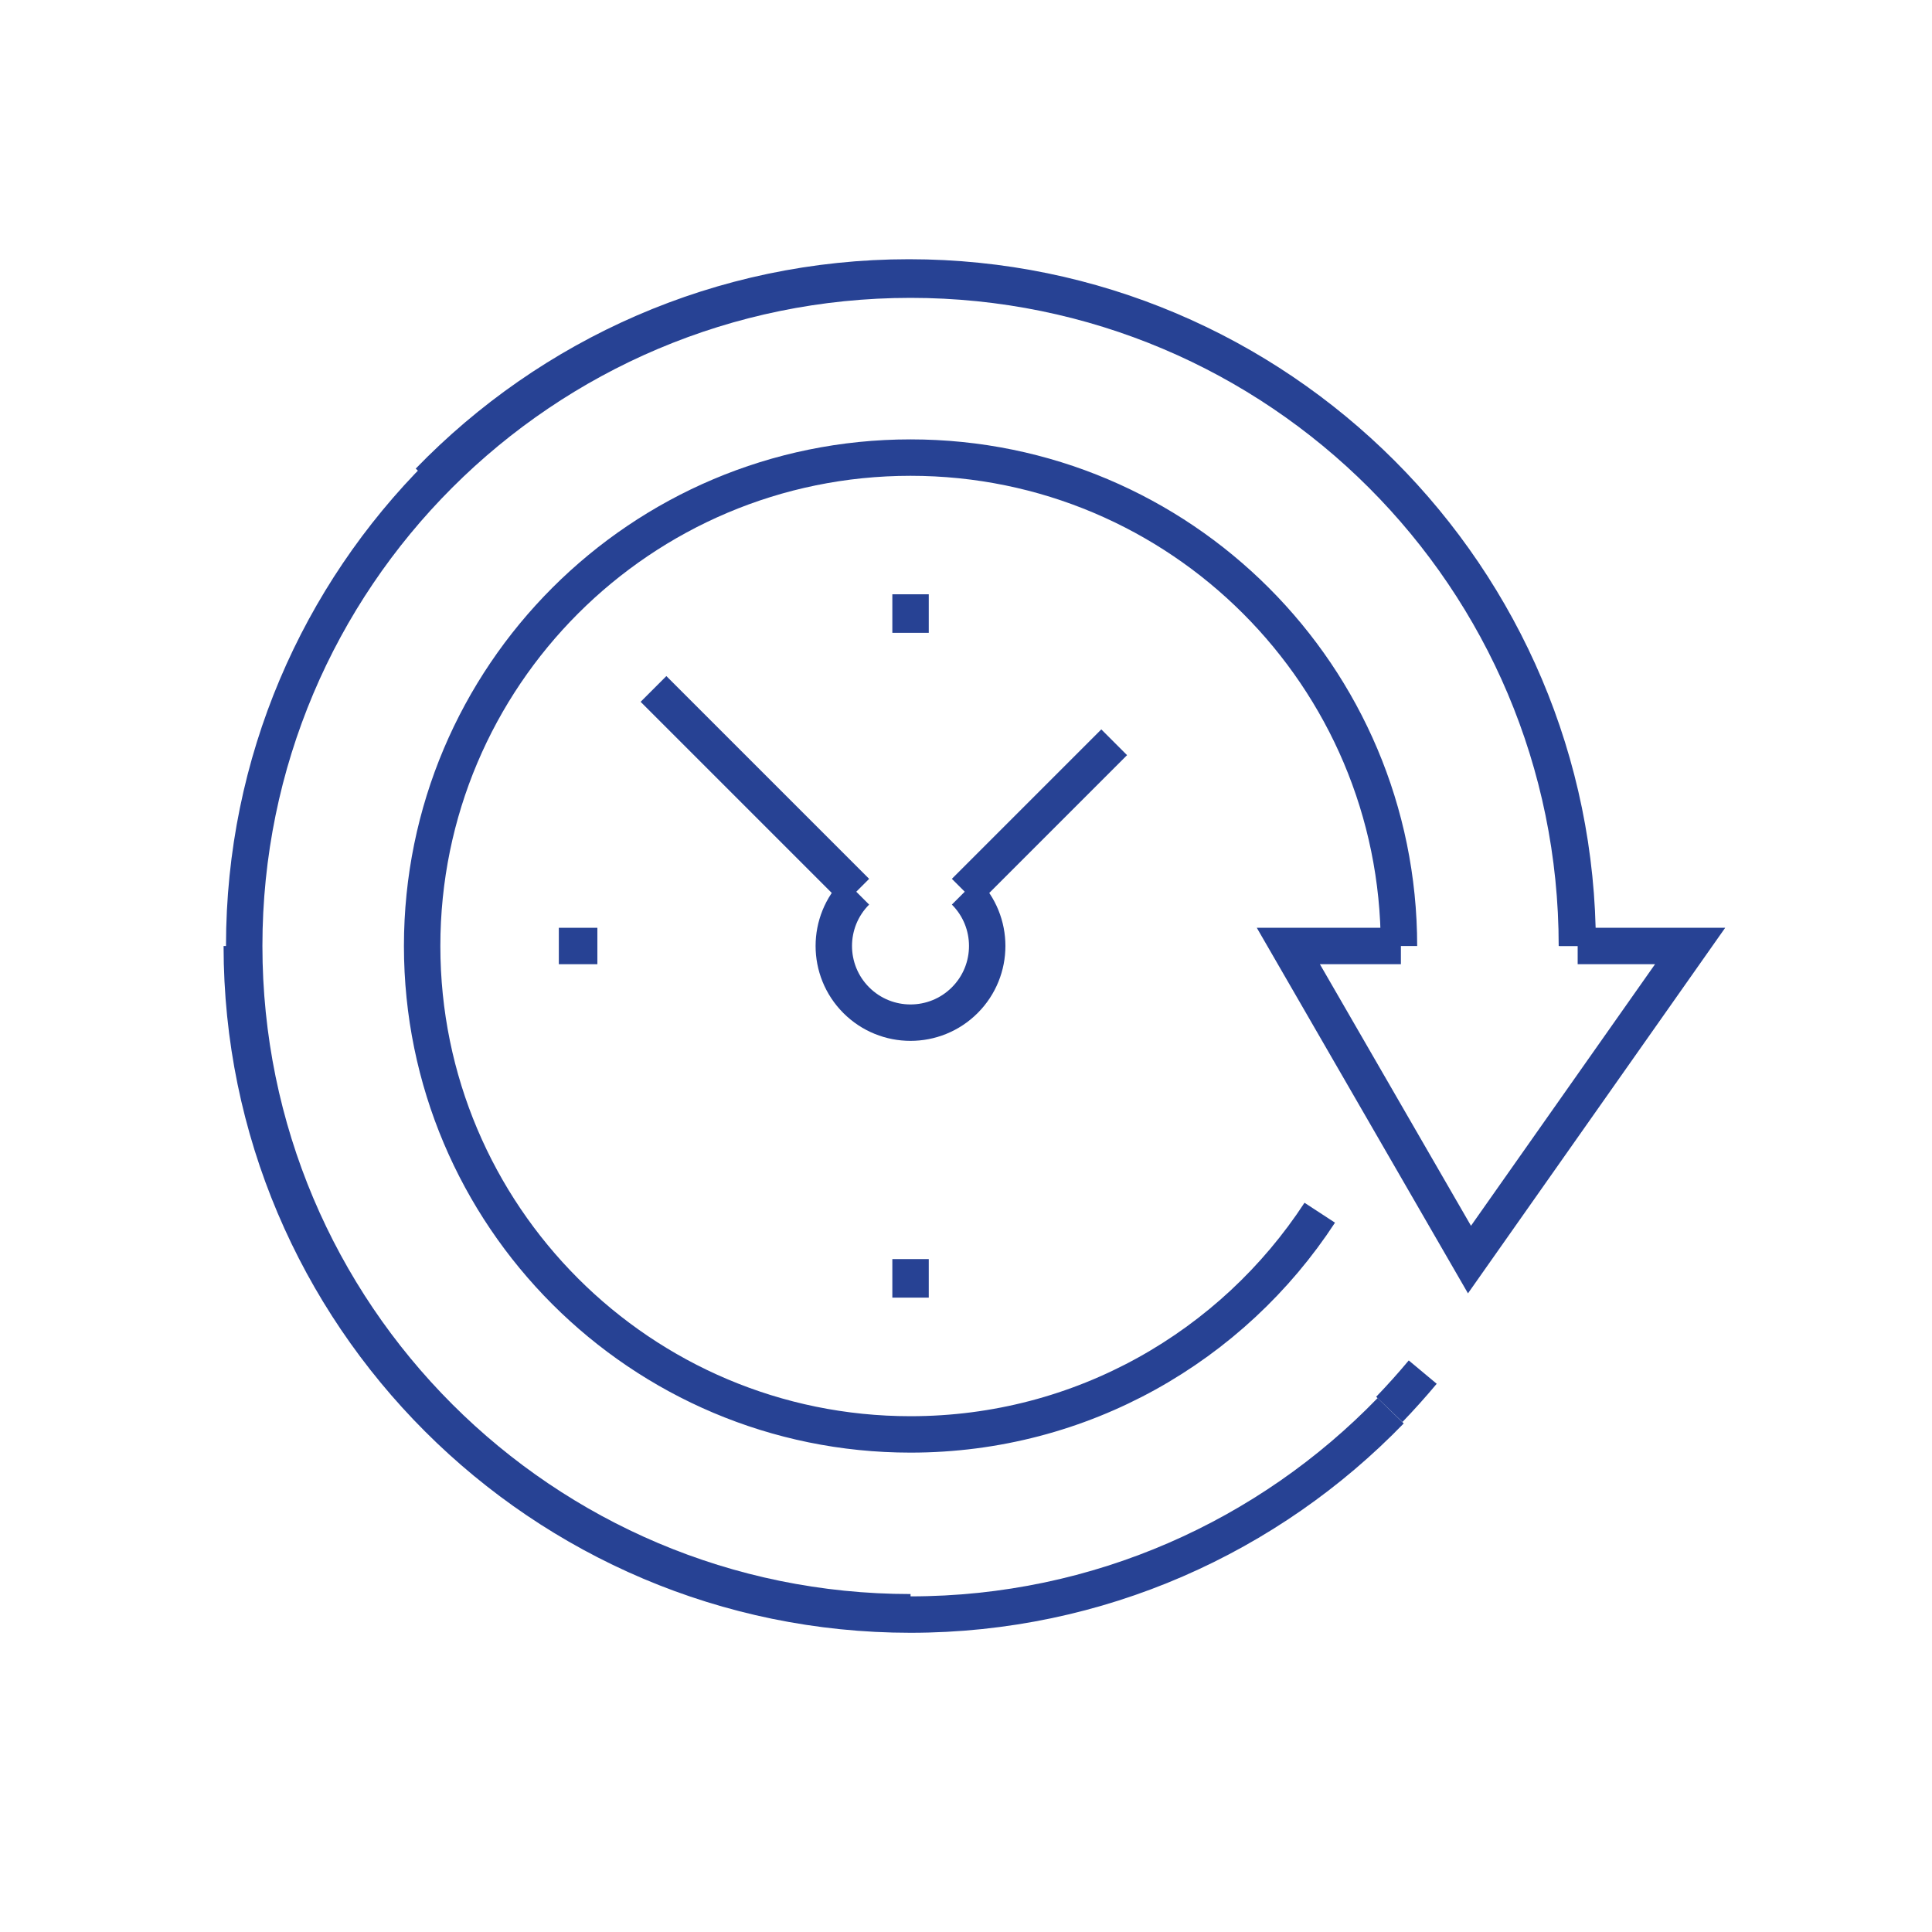 <?xml version="1.0" encoding="UTF-8"?><svg id="Layer_1" xmlns="http://www.w3.org/2000/svg" viewBox="0 0 200 200"><defs><style>.cls-1{fill:none;stroke:#274294;stroke-miterlimit:10;stroke-width:3.77px;}</style></defs><path class="cls-1" d="m143.96,146.04c-12.59,13-30.22,21.1-49.71,21.1-38.17,0-69.22-31.05-69.22-69.21"/><polyline class="cls-1" points="145.02 97.93 133.37 97.93 152.12 130.39 174.96 97.93 163.32 97.93"/><path class="cls-1" d="m44.39,49.82c12.59-13,30.22-21.1,49.71-21.1,38.17,0,69.22,31.05,69.22,69.21"/><line class="cls-1" x1="57.85" y1="97.93" x2="61.84" y2="97.93"/><line class="cls-1" x1="94.26" y1="65.51" x2="94.26" y2="61.52"/><line class="cls-1" x1="94.26" y1="130.34" x2="94.26" y2="134.33"/><path class="cls-1" d="m99.87,92.31c3.1,3.1,3.1,8.13,0,11.23-3.1,3.1-8.13,3.1-11.23,0-3.1-3.1-3.1-8.13,0-11.23"/><line class="cls-1" x1="67.65" y1="71.32" x2="88.64" y2="92.31"/><line class="cls-1" x1="99.87" y1="92.31" x2="115.34" y2="76.84"/><path class="cls-1" d="m136.62,125.54c-9.03,13.82-24.63,22.95-42.36,22.95-27.92,0-50.56-22.64-50.56-50.56s22.64-50.56,50.56-50.56,50.56,22.64,50.56,50.56"/><path class="cls-1" d="m94.26,166.9c-38.1,0-68.98-30.88-68.98-68.98S56.16,28.95,94.26,28.95s68.98,30.88,68.98,68.98"/><path class="cls-1" d="m147.28,142.04c-1.11,1.33-2.26,2.61-3.46,3.86"/></svg>